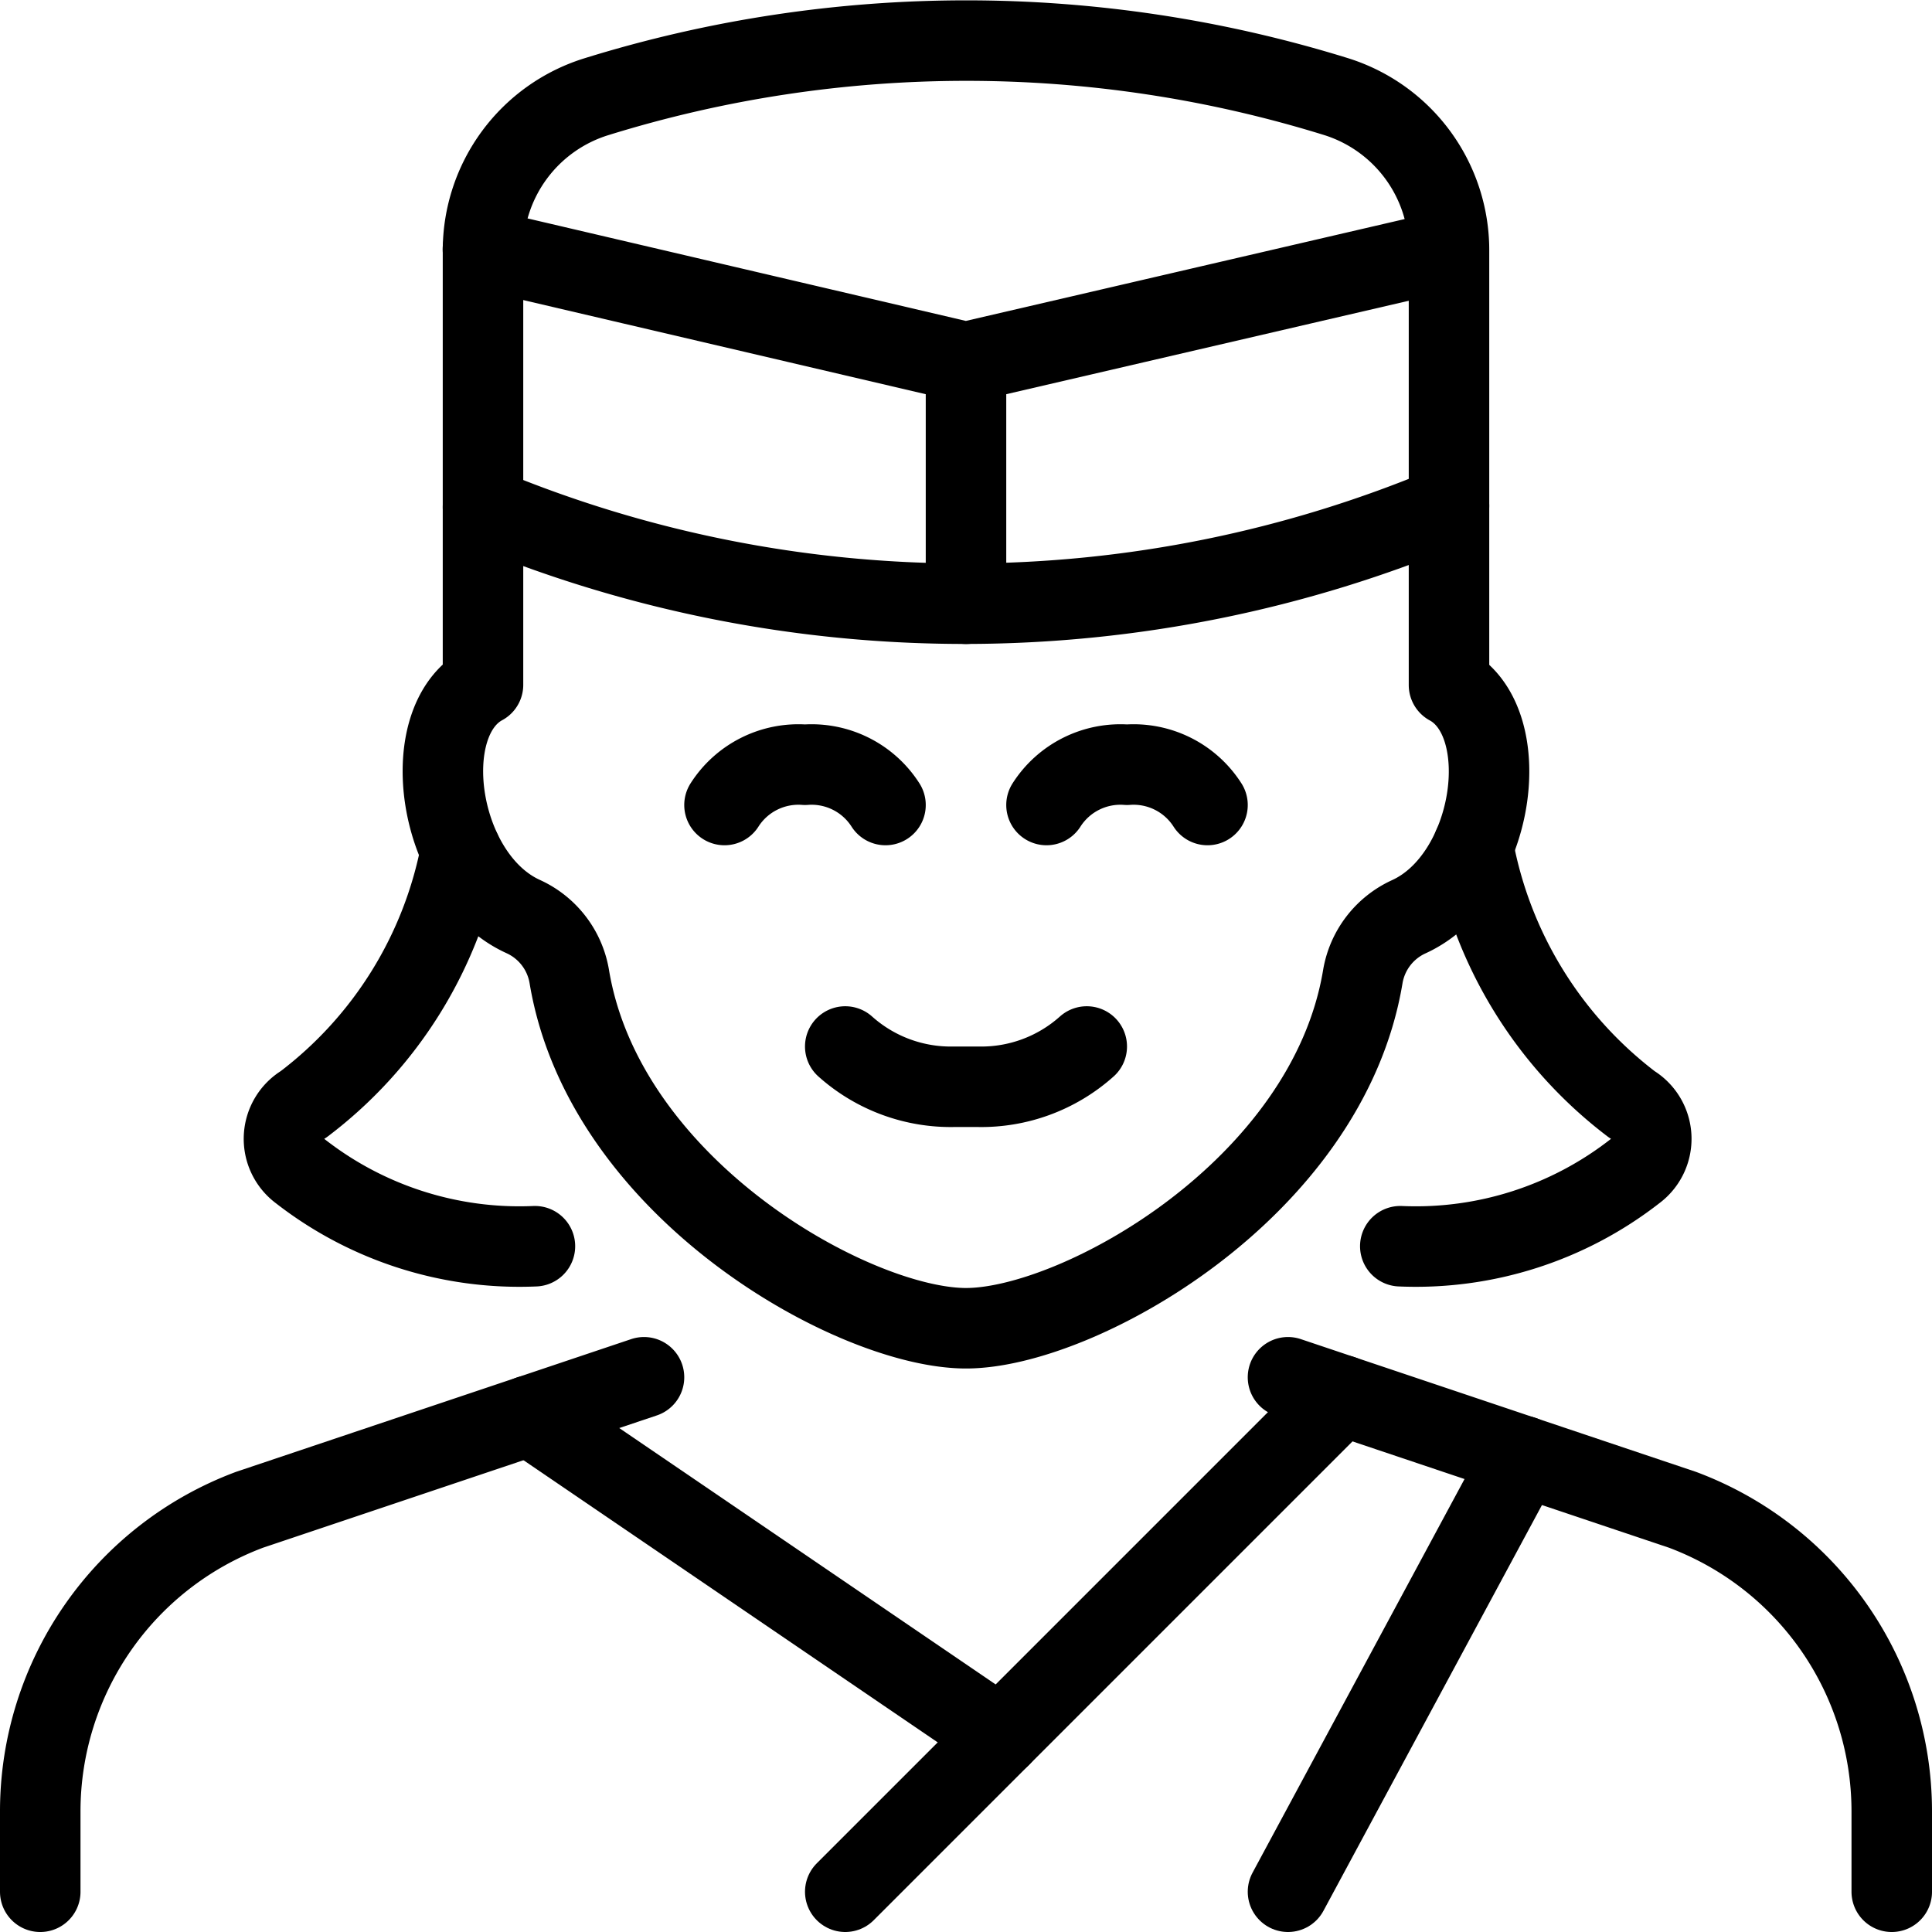 <svg viewBox="0 0 24 24" xmlns="http://www.w3.org/2000/svg"><path d="M23.5 23.5v-1a4 4 0 0 0 -2.6 -3.745L16 17.109" fill="none" stroke="#000000" stroke-linecap="round" stroke-linejoin="round" stroke-width="1"></path><path d="m8 17.109 -4.9 1.646A4 4 0 0 0 0.5 22.5v1" fill="none" stroke="#000000" stroke-linecap="round" stroke-linejoin="round" stroke-width="1"></path><path d="M10.5 13a1.967 1.967 0 0 0 1.358 0.5h0.284A1.965 1.965 0 0 0 13.5 13" fill="none" stroke="#000000" stroke-linecap="round" stroke-linejoin="round" stroke-width="1"></path><path d="M11 10a1.089 1.089 0 0 0 -1 -0.5 1.089 1.089 0 0 0 -1 0.5" fill="none" stroke="#000000" stroke-linecap="round" stroke-linejoin="round" stroke-width="1"></path><path d="M15 10a1.089 1.089 0 0 0 -1 -0.5 1.089 1.089 0 0 0 -1 0.5" fill="none" stroke="#000000" stroke-linecap="round" stroke-linejoin="round" stroke-width="1"></path><path d="M16.667 17.333 10.5 23.5" fill="none" stroke="#000000" stroke-linecap="round" stroke-linejoin="round" stroke-width="1"></path><path d="M18.915 18.087 16 23.5" fill="none" stroke="#000000" stroke-linecap="round" stroke-linejoin="round" stroke-width="1"></path><path d="m6.579 17.586 5.85 3.985" fill="none" stroke="#000000" stroke-linecap="round" stroke-linejoin="round" stroke-width="1"></path><path d="M18 6.285A15.519 15.519 0 0 1 6 6.3" fill="none" stroke="#000000" stroke-linecap="round" stroke-linejoin="round" stroke-width="1"></path><path d="M5.999 3.097 11.998 4.5l6.001 -1.393" fill="none" stroke="#000000" stroke-linecap="round" stroke-linejoin="round" stroke-width="1"></path><path d="m12 7.5 0 -3" fill="none" stroke="#000000" stroke-linecap="round" stroke-linejoin="round" stroke-width="1"></path><path d="M5.725 10.571a5.15 5.15 0 0 1 -1.954 3.147 0.5 0.5 0 0 0 -0.041 0.831 4.427 4.427 0 0 0 2.915 0.932" fill="none" stroke="#000000" stroke-linecap="round" stroke-linejoin="round" stroke-width="1"></path><path d="M18.3 10.513a5.2 5.2 0 0 0 1.97 3.205 0.5 0.5 0 0 1 0.04 0.831 4.425 4.425 0 0 1 -2.915 0.932" fill="none" stroke="#000000" stroke-linecap="round" stroke-linejoin="round" stroke-width="1"></path><path d="M18 8.51v-5.4a2 2 0 0 0 -1.4 -1.909 15.5 15.5 0 0 0 -9.19 0A2 2 0 0 0 6 3.107v5.4c-0.846 0.457 -0.572 2.393 0.5 2.879a1 1 0 0 1 0.572 0.746C7.513 14.78 10.614 16.5 12 16.5h0c1.387 0 4.488 -1.722 4.929 -4.366a1 1 0 0 1 0.572 -0.746c1.07 -0.488 1.344 -2.42 0.499 -2.878Z" fill="none" stroke="#000000" stroke-linecap="round" stroke-linejoin="round" stroke-width="1"></path></svg>